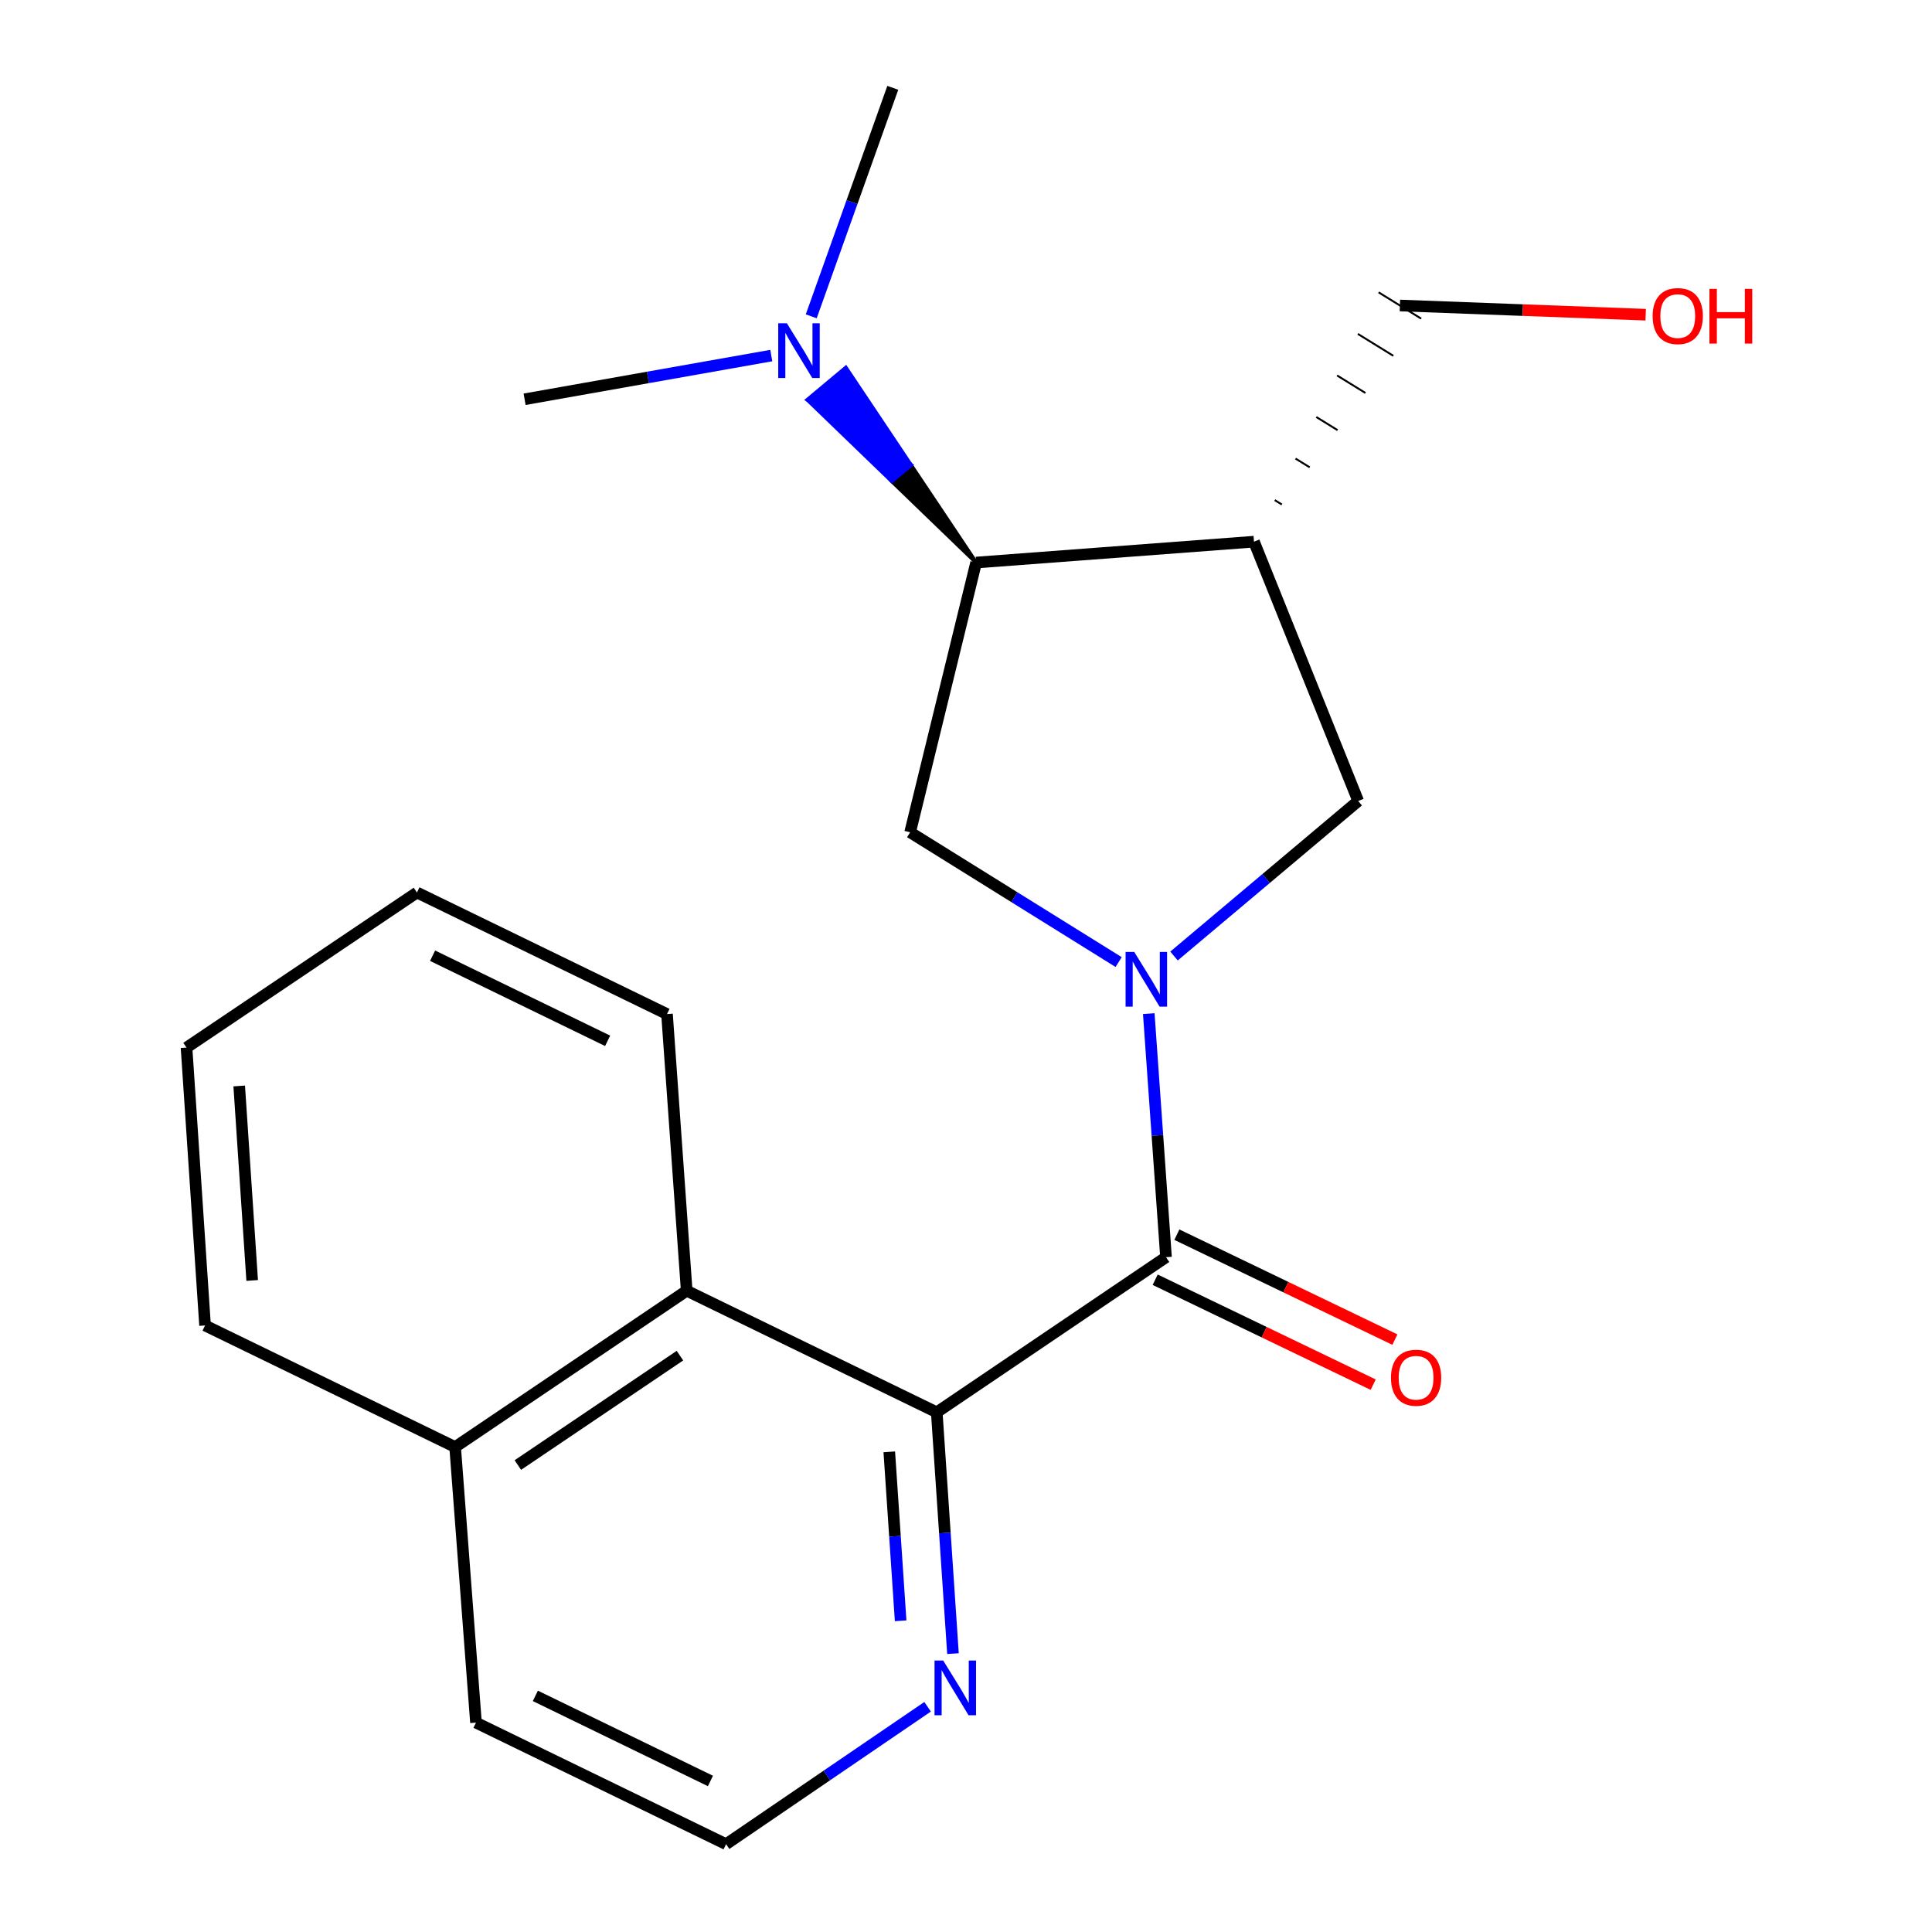 <?xml version='1.0' encoding='iso-8859-1'?>
<svg version='1.1' baseProfile='full'
              xmlns='http://www.w3.org/2000/svg'
                      xmlns:rdkit='http://www.rdkit.org/xml'
                      xmlns:xlink='http://www.w3.org/1999/xlink'
                  xml:space='preserve'
width='1000px' height='1000px' viewBox='0 0 1000 1000'>
<!-- END OF HEADER -->
<rect style='opacity:1.0;fill:#FFFFFF;stroke:none' width='1000' height='1000' x='0' y='0'> </rect>
<path class='bond-0' d='M 594.602,524.654 L 599.064,587.689' style='fill:none;fill-rule:evenodd;stroke:#0000FF;stroke-width:6px;stroke-linecap:butt;stroke-linejoin:miter;stroke-opacity:1' />
<path class='bond-0' d='M 599.064,587.689 L 603.527,650.724' style='fill:none;fill-rule:evenodd;stroke:#000000;stroke-width:6px;stroke-linecap:butt;stroke-linejoin:miter;stroke-opacity:1' />
<path class='bond-3' d='M 579.004,497.964 L 525.043,464.379' style='fill:none;fill-rule:evenodd;stroke:#0000FF;stroke-width:6px;stroke-linecap:butt;stroke-linejoin:miter;stroke-opacity:1' />
<path class='bond-3' d='M 525.043,464.379 L 471.082,430.793' style='fill:none;fill-rule:evenodd;stroke:#000000;stroke-width:6px;stroke-linecap:butt;stroke-linejoin:miter;stroke-opacity:1' />
<path class='bond-5' d='M 607.667,494.835 L 655.337,454.717' style='fill:none;fill-rule:evenodd;stroke:#0000FF;stroke-width:6px;stroke-linecap:butt;stroke-linejoin:miter;stroke-opacity:1' />
<path class='bond-5' d='M 655.337,454.717 L 703.007,414.599' style='fill:none;fill-rule:evenodd;stroke:#000000;stroke-width:6px;stroke-linecap:butt;stroke-linejoin:miter;stroke-opacity:1' />
<path class='bond-1' d='M 603.527,650.724 L 484.86,731.005' style='fill:none;fill-rule:evenodd;stroke:#000000;stroke-width:6px;stroke-linecap:butt;stroke-linejoin:miter;stroke-opacity:1' />
<path class='bond-9' d='M 597.913,662.387 L 654.336,689.546' style='fill:none;fill-rule:evenodd;stroke:#000000;stroke-width:6px;stroke-linecap:butt;stroke-linejoin:miter;stroke-opacity:1' />
<path class='bond-9' d='M 654.336,689.546 L 710.76,716.704' style='fill:none;fill-rule:evenodd;stroke:#FF0000;stroke-width:6px;stroke-linecap:butt;stroke-linejoin:miter;stroke-opacity:1' />
<path class='bond-9' d='M 609.14,639.061 L 665.564,666.22' style='fill:none;fill-rule:evenodd;stroke:#000000;stroke-width:6px;stroke-linecap:butt;stroke-linejoin:miter;stroke-opacity:1' />
<path class='bond-9' d='M 665.564,666.22 L 721.988,693.378' style='fill:none;fill-rule:evenodd;stroke:#FF0000;stroke-width:6px;stroke-linecap:butt;stroke-linejoin:miter;stroke-opacity:1' />
<path class='bond-6' d='M 484.86,731.005 L 355.436,668.083' style='fill:none;fill-rule:evenodd;stroke:#000000;stroke-width:6px;stroke-linecap:butt;stroke-linejoin:miter;stroke-opacity:1' />
<path class='bond-7' d='M 484.86,731.005 L 489.06,793.459' style='fill:none;fill-rule:evenodd;stroke:#000000;stroke-width:6px;stroke-linecap:butt;stroke-linejoin:miter;stroke-opacity:1' />
<path class='bond-7' d='M 489.06,793.459 L 493.26,855.912' style='fill:none;fill-rule:evenodd;stroke:#0000FF;stroke-width:6px;stroke-linecap:butt;stroke-linejoin:miter;stroke-opacity:1' />
<path class='bond-7' d='M 460.291,751.478 L 463.231,795.196' style='fill:none;fill-rule:evenodd;stroke:#000000;stroke-width:6px;stroke-linecap:butt;stroke-linejoin:miter;stroke-opacity:1' />
<path class='bond-7' d='M 463.231,795.196 L 466.171,838.913' style='fill:none;fill-rule:evenodd;stroke:#0000FF;stroke-width:6px;stroke-linecap:butt;stroke-linejoin:miter;stroke-opacity:1' />
<path class='bond-2' d='M 649.06,280.371 L 703.007,414.599' style='fill:none;fill-rule:evenodd;stroke:#000000;stroke-width:6px;stroke-linecap:butt;stroke-linejoin:miter;stroke-opacity:1' />
<path class='bond-11' d='M 663.482,261.131 L 659.812,258.863' style='fill:none;fill-rule:evenodd;stroke:#000000;stroke-width:1.0px;stroke-linecap:butt;stroke-linejoin:miter;stroke-opacity:1' />
<path class='bond-11' d='M 677.904,241.89 L 670.563,237.355' style='fill:none;fill-rule:evenodd;stroke:#000000;stroke-width:1.0px;stroke-linecap:butt;stroke-linejoin:miter;stroke-opacity:1' />
<path class='bond-11' d='M 692.326,222.649 L 681.314,215.846' style='fill:none;fill-rule:evenodd;stroke:#000000;stroke-width:1.0px;stroke-linecap:butt;stroke-linejoin:miter;stroke-opacity:1' />
<path class='bond-11' d='M 706.748,203.408 L 692.066,194.338' style='fill:none;fill-rule:evenodd;stroke:#000000;stroke-width:1.0px;stroke-linecap:butt;stroke-linejoin:miter;stroke-opacity:1' />
<path class='bond-11' d='M 721.171,184.167 L 702.817,172.829' style='fill:none;fill-rule:evenodd;stroke:#000000;stroke-width:1.0px;stroke-linecap:butt;stroke-linejoin:miter;stroke-opacity:1' />
<path class='bond-11' d='M 735.593,164.927 L 713.569,151.321' style='fill:none;fill-rule:evenodd;stroke:#000000;stroke-width:1.0px;stroke-linecap:butt;stroke-linejoin:miter;stroke-opacity:1' />
<path class='bond-21' d='M 649.06,280.371 L 505.24,291.172' style='fill:none;fill-rule:evenodd;stroke:#000000;stroke-width:6px;stroke-linecap:butt;stroke-linejoin:miter;stroke-opacity:1' />
<path class='bond-4' d='M 471.082,430.793 L 505.24,291.172' style='fill:none;fill-rule:evenodd;stroke:#000000;stroke-width:6px;stroke-linecap:butt;stroke-linejoin:miter;stroke-opacity:1' />
<path class='bond-8' d='M 505.24,291.172 L 471.519,240.744 L 461.588,249.046 Z' style='fill:#000000;fill-rule:evenodd;fill-opacity:1;stroke:#000000;stroke-width:2px;stroke-linecap:butt;stroke-linejoin:miter;stroke-opacity:1;' />
<path class='bond-8' d='M 471.519,240.744 L 417.937,206.919 L 437.799,190.315 Z' style='fill:#0000FF;fill-rule:evenodd;fill-opacity:1;stroke:#0000FF;stroke-width:2px;stroke-linecap:butt;stroke-linejoin:miter;stroke-opacity:1;' />
<path class='bond-8' d='M 471.519,240.744 L 461.588,249.046 L 417.937,206.919 Z' style='fill:#0000FF;fill-rule:evenodd;fill-opacity:1;stroke:#0000FF;stroke-width:2px;stroke-linecap:butt;stroke-linejoin:miter;stroke-opacity:1;' />
<path class='bond-10' d='M 355.436,668.083 L 235.576,748.982' style='fill:none;fill-rule:evenodd;stroke:#000000;stroke-width:6px;stroke-linecap:butt;stroke-linejoin:miter;stroke-opacity:1' />
<path class='bond-10' d='M 351.94,701.676 L 268.037,758.305' style='fill:none;fill-rule:evenodd;stroke:#000000;stroke-width:6px;stroke-linecap:butt;stroke-linejoin:miter;stroke-opacity:1' />
<path class='bond-14' d='M 355.436,668.083 L 345.239,524.881' style='fill:none;fill-rule:evenodd;stroke:#000000;stroke-width:6px;stroke-linecap:butt;stroke-linejoin:miter;stroke-opacity:1' />
<path class='bond-12' d='M 480.123,883.418 L 427.969,918.982' style='fill:none;fill-rule:evenodd;stroke:#0000FF;stroke-width:6px;stroke-linecap:butt;stroke-linejoin:miter;stroke-opacity:1' />
<path class='bond-12' d='M 427.969,918.982 L 375.815,954.545' style='fill:none;fill-rule:evenodd;stroke:#000000;stroke-width:6px;stroke-linecap:butt;stroke-linejoin:miter;stroke-opacity:1' />
<path class='bond-15' d='M 419.896,163.723 L 441.002,104.589' style='fill:none;fill-rule:evenodd;stroke:#0000FF;stroke-width:6px;stroke-linecap:butt;stroke-linejoin:miter;stroke-opacity:1' />
<path class='bond-15' d='M 441.002,104.589 L 462.108,45.455' style='fill:none;fill-rule:evenodd;stroke:#000000;stroke-width:6px;stroke-linecap:butt;stroke-linejoin:miter;stroke-opacity:1' />
<path class='bond-16' d='M 399.208,184.037 L 335.369,195.35' style='fill:none;fill-rule:evenodd;stroke:#0000FF;stroke-width:6px;stroke-linecap:butt;stroke-linejoin:miter;stroke-opacity:1' />
<path class='bond-16' d='M 335.369,195.35 L 271.531,206.663' style='fill:none;fill-rule:evenodd;stroke:#000000;stroke-width:6px;stroke-linecap:butt;stroke-linejoin:miter;stroke-opacity:1' />
<path class='bond-18' d='M 235.576,748.982 L 106.137,686.061' style='fill:none;fill-rule:evenodd;stroke:#000000;stroke-width:6px;stroke-linecap:butt;stroke-linejoin:miter;stroke-opacity:1' />
<path class='bond-22' d='M 235.576,748.982 L 246.362,891.624' style='fill:none;fill-rule:evenodd;stroke:#000000;stroke-width:6px;stroke-linecap:butt;stroke-linejoin:miter;stroke-opacity:1' />
<path class='bond-13' d='M 724.581,158.124 L 788.192,160.509' style='fill:none;fill-rule:evenodd;stroke:#000000;stroke-width:6px;stroke-linecap:butt;stroke-linejoin:miter;stroke-opacity:1' />
<path class='bond-13' d='M 788.192,160.509 L 851.803,162.895' style='fill:none;fill-rule:evenodd;stroke:#FF0000;stroke-width:6px;stroke-linecap:butt;stroke-linejoin:miter;stroke-opacity:1' />
<path class='bond-17' d='M 375.815,954.545 L 246.362,891.624' style='fill:none;fill-rule:evenodd;stroke:#000000;stroke-width:6px;stroke-linecap:butt;stroke-linejoin:miter;stroke-opacity:1' />
<path class='bond-17' d='M 367.714,921.824 L 277.097,877.779' style='fill:none;fill-rule:evenodd;stroke:#000000;stroke-width:6px;stroke-linecap:butt;stroke-linejoin:miter;stroke-opacity:1' />
<path class='bond-19' d='M 345.239,524.881 L 215.815,461.959' style='fill:none;fill-rule:evenodd;stroke:#000000;stroke-width:6px;stroke-linecap:butt;stroke-linejoin:miter;stroke-opacity:1' />
<path class='bond-19' d='M 314.506,538.725 L 223.909,494.68' style='fill:none;fill-rule:evenodd;stroke:#000000;stroke-width:6px;stroke-linecap:butt;stroke-linejoin:miter;stroke-opacity:1' />
<path class='bond-23' d='M 106.137,686.061 L 96.544,542.24' style='fill:none;fill-rule:evenodd;stroke:#000000;stroke-width:6px;stroke-linecap:butt;stroke-linejoin:miter;stroke-opacity:1' />
<path class='bond-23' d='M 130.528,662.765 L 123.813,562.09' style='fill:none;fill-rule:evenodd;stroke:#000000;stroke-width:6px;stroke-linecap:butt;stroke-linejoin:miter;stroke-opacity:1' />
<path class='bond-20' d='M 215.815,461.959 L 96.544,542.24' style='fill:none;fill-rule:evenodd;stroke:#000000;stroke-width:6px;stroke-linecap:butt;stroke-linejoin:miter;stroke-opacity:1' />
<path  class='atom-0' d='M 587.084 492.729
L 596.364 507.729
Q 597.284 509.209, 598.764 511.889
Q 600.244 514.569, 600.324 514.729
L 600.324 492.729
L 604.084 492.729
L 604.084 521.049
L 600.204 521.049
L 590.244 504.649
Q 589.084 502.729, 587.844 500.529
Q 586.644 498.329, 586.284 497.649
L 586.284 521.049
L 582.604 521.049
L 582.604 492.729
L 587.084 492.729
' fill='#0000FF'/>
<path  class='atom-8' d='M 488.193 859.486
L 497.473 874.486
Q 498.393 875.966, 499.873 878.646
Q 501.353 881.326, 501.433 881.486
L 501.433 859.486
L 505.193 859.486
L 505.193 887.806
L 501.313 887.806
L 491.353 871.406
Q 490.193 869.486, 488.953 867.286
Q 487.753 865.086, 487.393 864.406
L 487.393 887.806
L 483.713 887.806
L 483.713 859.486
L 488.193 859.486
' fill='#0000FF'/>
<path  class='atom-9' d='M 407.294 167.335
L 416.574 182.335
Q 417.494 183.815, 418.974 186.495
Q 420.454 189.175, 420.534 189.335
L 420.534 167.335
L 424.294 167.335
L 424.294 195.655
L 420.414 195.655
L 410.454 179.255
Q 409.294 177.335, 408.054 175.135
Q 406.854 172.935, 406.494 172.255
L 406.494 195.655
L 402.814 195.655
L 402.814 167.335
L 407.294 167.335
' fill='#0000FF'/>
<path  class='atom-10' d='M 719.965 713.107
Q 719.965 706.307, 723.325 702.507
Q 726.685 698.707, 732.965 698.707
Q 739.245 698.707, 742.605 702.507
Q 745.965 706.307, 745.965 713.107
Q 745.965 719.987, 742.565 723.907
Q 739.165 727.787, 732.965 727.787
Q 726.725 727.787, 723.325 723.907
Q 719.965 720.027, 719.965 713.107
M 732.965 724.587
Q 737.285 724.587, 739.605 721.707
Q 741.965 718.787, 741.965 713.107
Q 741.965 707.547, 739.605 704.747
Q 737.285 701.907, 732.965 701.907
Q 728.645 701.907, 726.285 704.707
Q 723.965 707.507, 723.965 713.107
Q 723.965 718.827, 726.285 721.707
Q 728.645 724.587, 732.965 724.587
' fill='#FF0000'/>
<path  class='atom-14' d='M 855.401 163.597
Q 855.401 156.797, 858.761 152.997
Q 862.121 149.197, 868.401 149.197
Q 874.681 149.197, 878.041 152.997
Q 881.401 156.797, 881.401 163.597
Q 881.401 170.477, 878.001 174.397
Q 874.601 178.277, 868.401 178.277
Q 862.161 178.277, 858.761 174.397
Q 855.401 170.517, 855.401 163.597
M 868.401 175.077
Q 872.721 175.077, 875.041 172.197
Q 877.401 169.277, 877.401 163.597
Q 877.401 158.037, 875.041 155.237
Q 872.721 152.397, 868.401 152.397
Q 864.081 152.397, 861.721 155.197
Q 859.401 157.997, 859.401 163.597
Q 859.401 169.317, 861.721 172.197
Q 864.081 175.077, 868.401 175.077
' fill='#FF0000'/>
<path  class='atom-14' d='M 884.801 149.517
L 888.641 149.517
L 888.641 161.557
L 903.121 161.557
L 903.121 149.517
L 906.961 149.517
L 906.961 177.837
L 903.121 177.837
L 903.121 164.757
L 888.641 164.757
L 888.641 177.837
L 884.801 177.837
L 884.801 149.517
' fill='#FF0000'/>
</svg>
